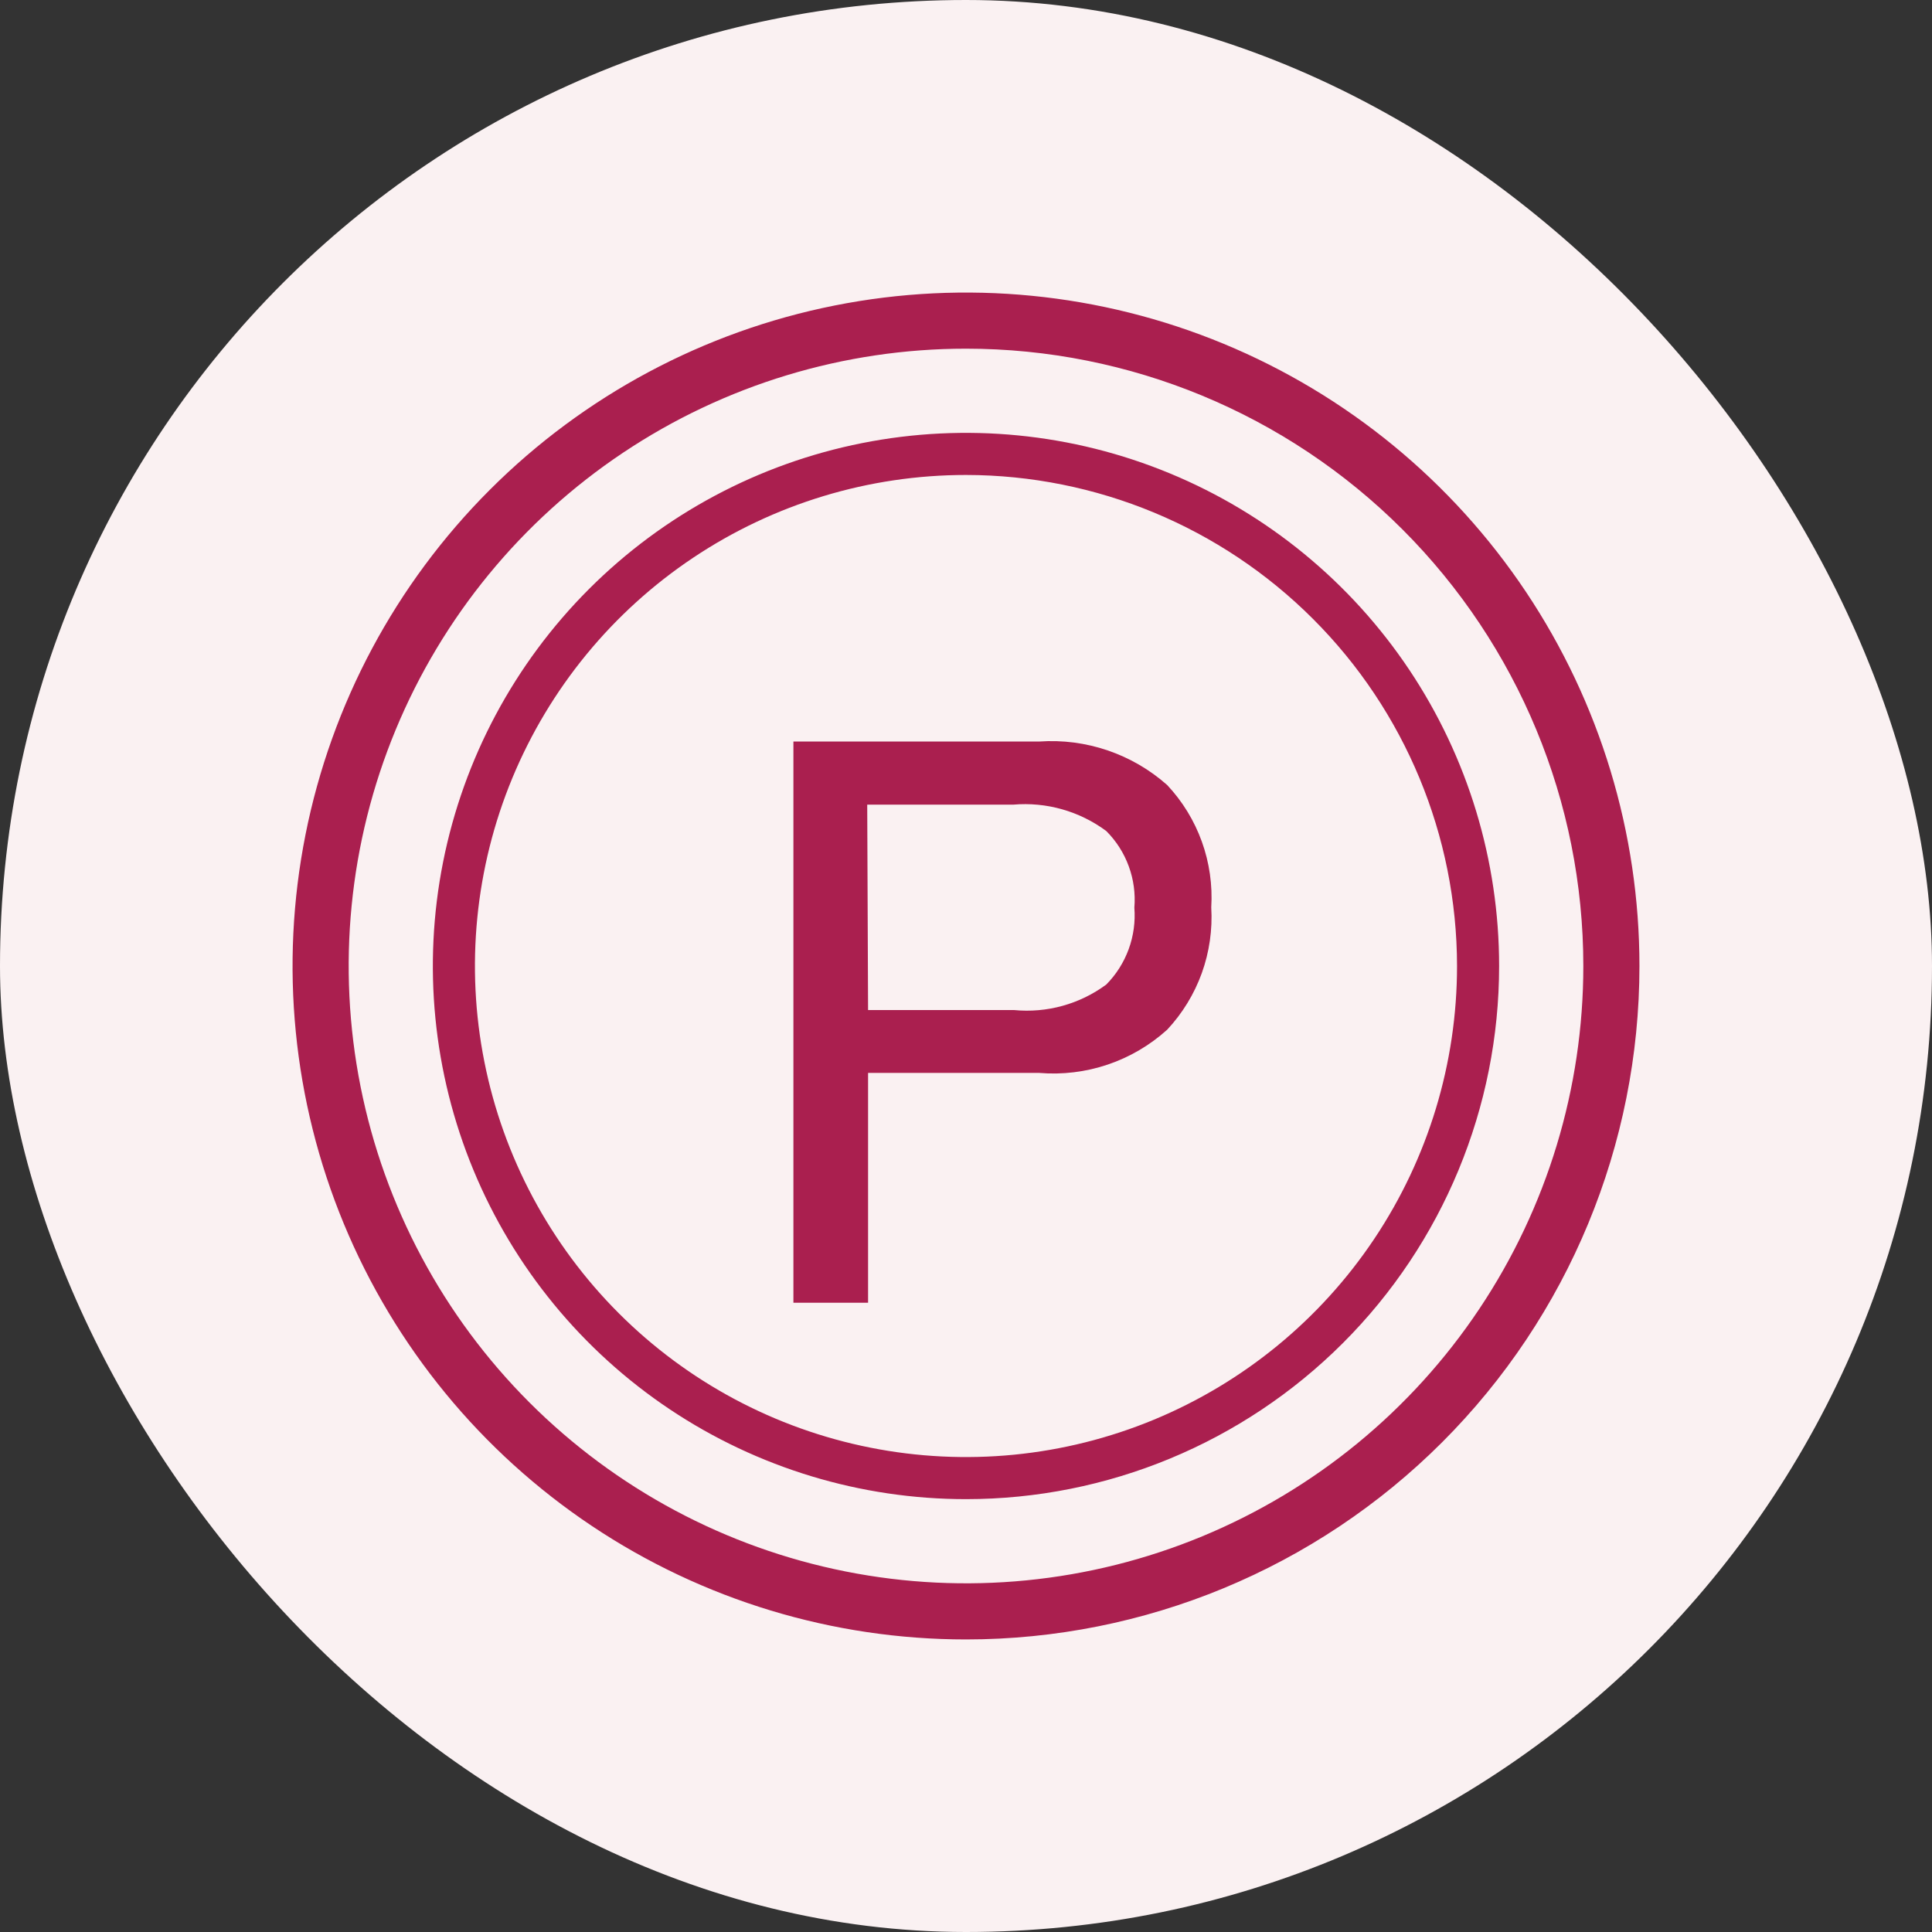 <svg width="70" height="70" viewBox="0 0 70 70" fill="none" xmlns="http://www.w3.org/2000/svg">
<rect x="0" y="0" width="70" height="70" fill="#333333" stroke="none"/>
<rect width="70" height="70" rx="35" fill="#FAF1F2"/>
<g clip-path="url(#clip0_0_733)">
<path d="M35 59.4C30.174 59.4 25.457 57.969 21.444 55.288C17.431 52.607 14.304 48.796 12.457 44.338C10.611 39.879 10.127 34.973 11.069 30.24C12.01 25.507 14.334 21.159 17.747 17.747C21.159 14.334 25.507 12.01 30.24 11.069C34.973 10.127 39.879 10.611 44.337 12.457C48.796 14.304 52.607 17.432 55.288 21.444C57.969 25.457 59.4 30.174 59.4 35C59.4 41.471 56.829 47.678 52.253 52.254C47.678 56.829 41.471 59.4 35 59.4ZM35 12.633C30.576 12.633 26.252 13.945 22.574 16.403C18.896 18.861 16.029 22.354 14.336 26.441C12.643 30.528 12.2 35.025 13.063 39.364C13.926 43.702 16.056 47.688 19.184 50.816C22.312 53.944 26.298 56.074 30.637 56.937C34.975 57.8 39.472 57.357 43.559 55.664C47.646 53.971 51.139 51.105 53.597 47.426C56.055 43.748 57.367 39.424 57.367 35C57.367 29.068 55.01 23.379 50.816 19.184C46.621 14.99 40.932 12.633 35 12.633Z" fill="#AA1F4F"/>
<path d="M35 54.317C31.179 54.317 27.445 53.184 24.268 51.062C21.091 48.939 18.615 45.922 17.153 42.392C15.691 38.863 15.309 34.979 16.054 31.232C16.799 27.485 18.639 24.043 21.341 21.341C24.042 18.64 27.484 16.8 31.231 16.055C34.978 15.309 38.862 15.692 42.392 17.154C45.922 18.616 48.938 21.092 51.061 24.268C53.183 27.445 54.316 31.18 54.316 35C54.316 40.123 52.281 45.037 48.659 48.659C45.036 52.282 40.123 54.317 35 54.317ZM35 17.209C31.481 17.209 28.041 18.252 25.115 20.207C22.189 22.162 19.909 24.941 18.562 28.192C17.216 31.443 16.863 35.02 17.55 38.471C18.236 41.922 19.931 45.093 22.419 47.581C24.907 50.069 28.077 51.764 31.529 52.45C34.98 53.137 38.557 52.784 41.808 51.438C45.059 50.091 47.838 47.811 49.793 44.885C51.748 41.959 52.791 38.519 52.791 35C52.786 30.283 50.91 25.761 47.574 22.426C44.239 19.09 39.717 17.214 35 17.209Z" fill="#AA1F4F"/>
<path d="M28.747 26.867H37.654C38.492 26.808 39.334 26.917 40.13 27.188C40.926 27.459 41.66 27.885 42.289 28.443C42.843 29.034 43.271 29.732 43.545 30.494C43.82 31.257 43.935 32.067 43.886 32.876C43.934 33.684 43.818 34.494 43.544 35.256C43.269 36.018 42.842 36.716 42.289 37.308C41.665 37.872 40.931 38.303 40.134 38.572C39.337 38.841 38.492 38.944 37.654 38.874H31.452V47.2H28.747V26.867ZM31.452 36.596H36.739C37.929 36.712 39.121 36.383 40.083 35.671C40.443 35.307 40.719 34.87 40.895 34.389C41.07 33.908 41.14 33.396 41.1 32.886C41.142 32.377 41.073 31.865 40.897 31.386C40.722 30.907 40.444 30.471 40.083 30.11C39.113 29.39 37.912 29.049 36.708 29.154H31.421L31.452 36.596Z" fill="#AA1F4F"/>
</g>
<defs>
<clipPath id="clip0_0_733">
<rect width="48.8" height="48.8" fill="white" transform="translate(10.6 10.6)"/>
</clipPath>
</defs>
</svg>
